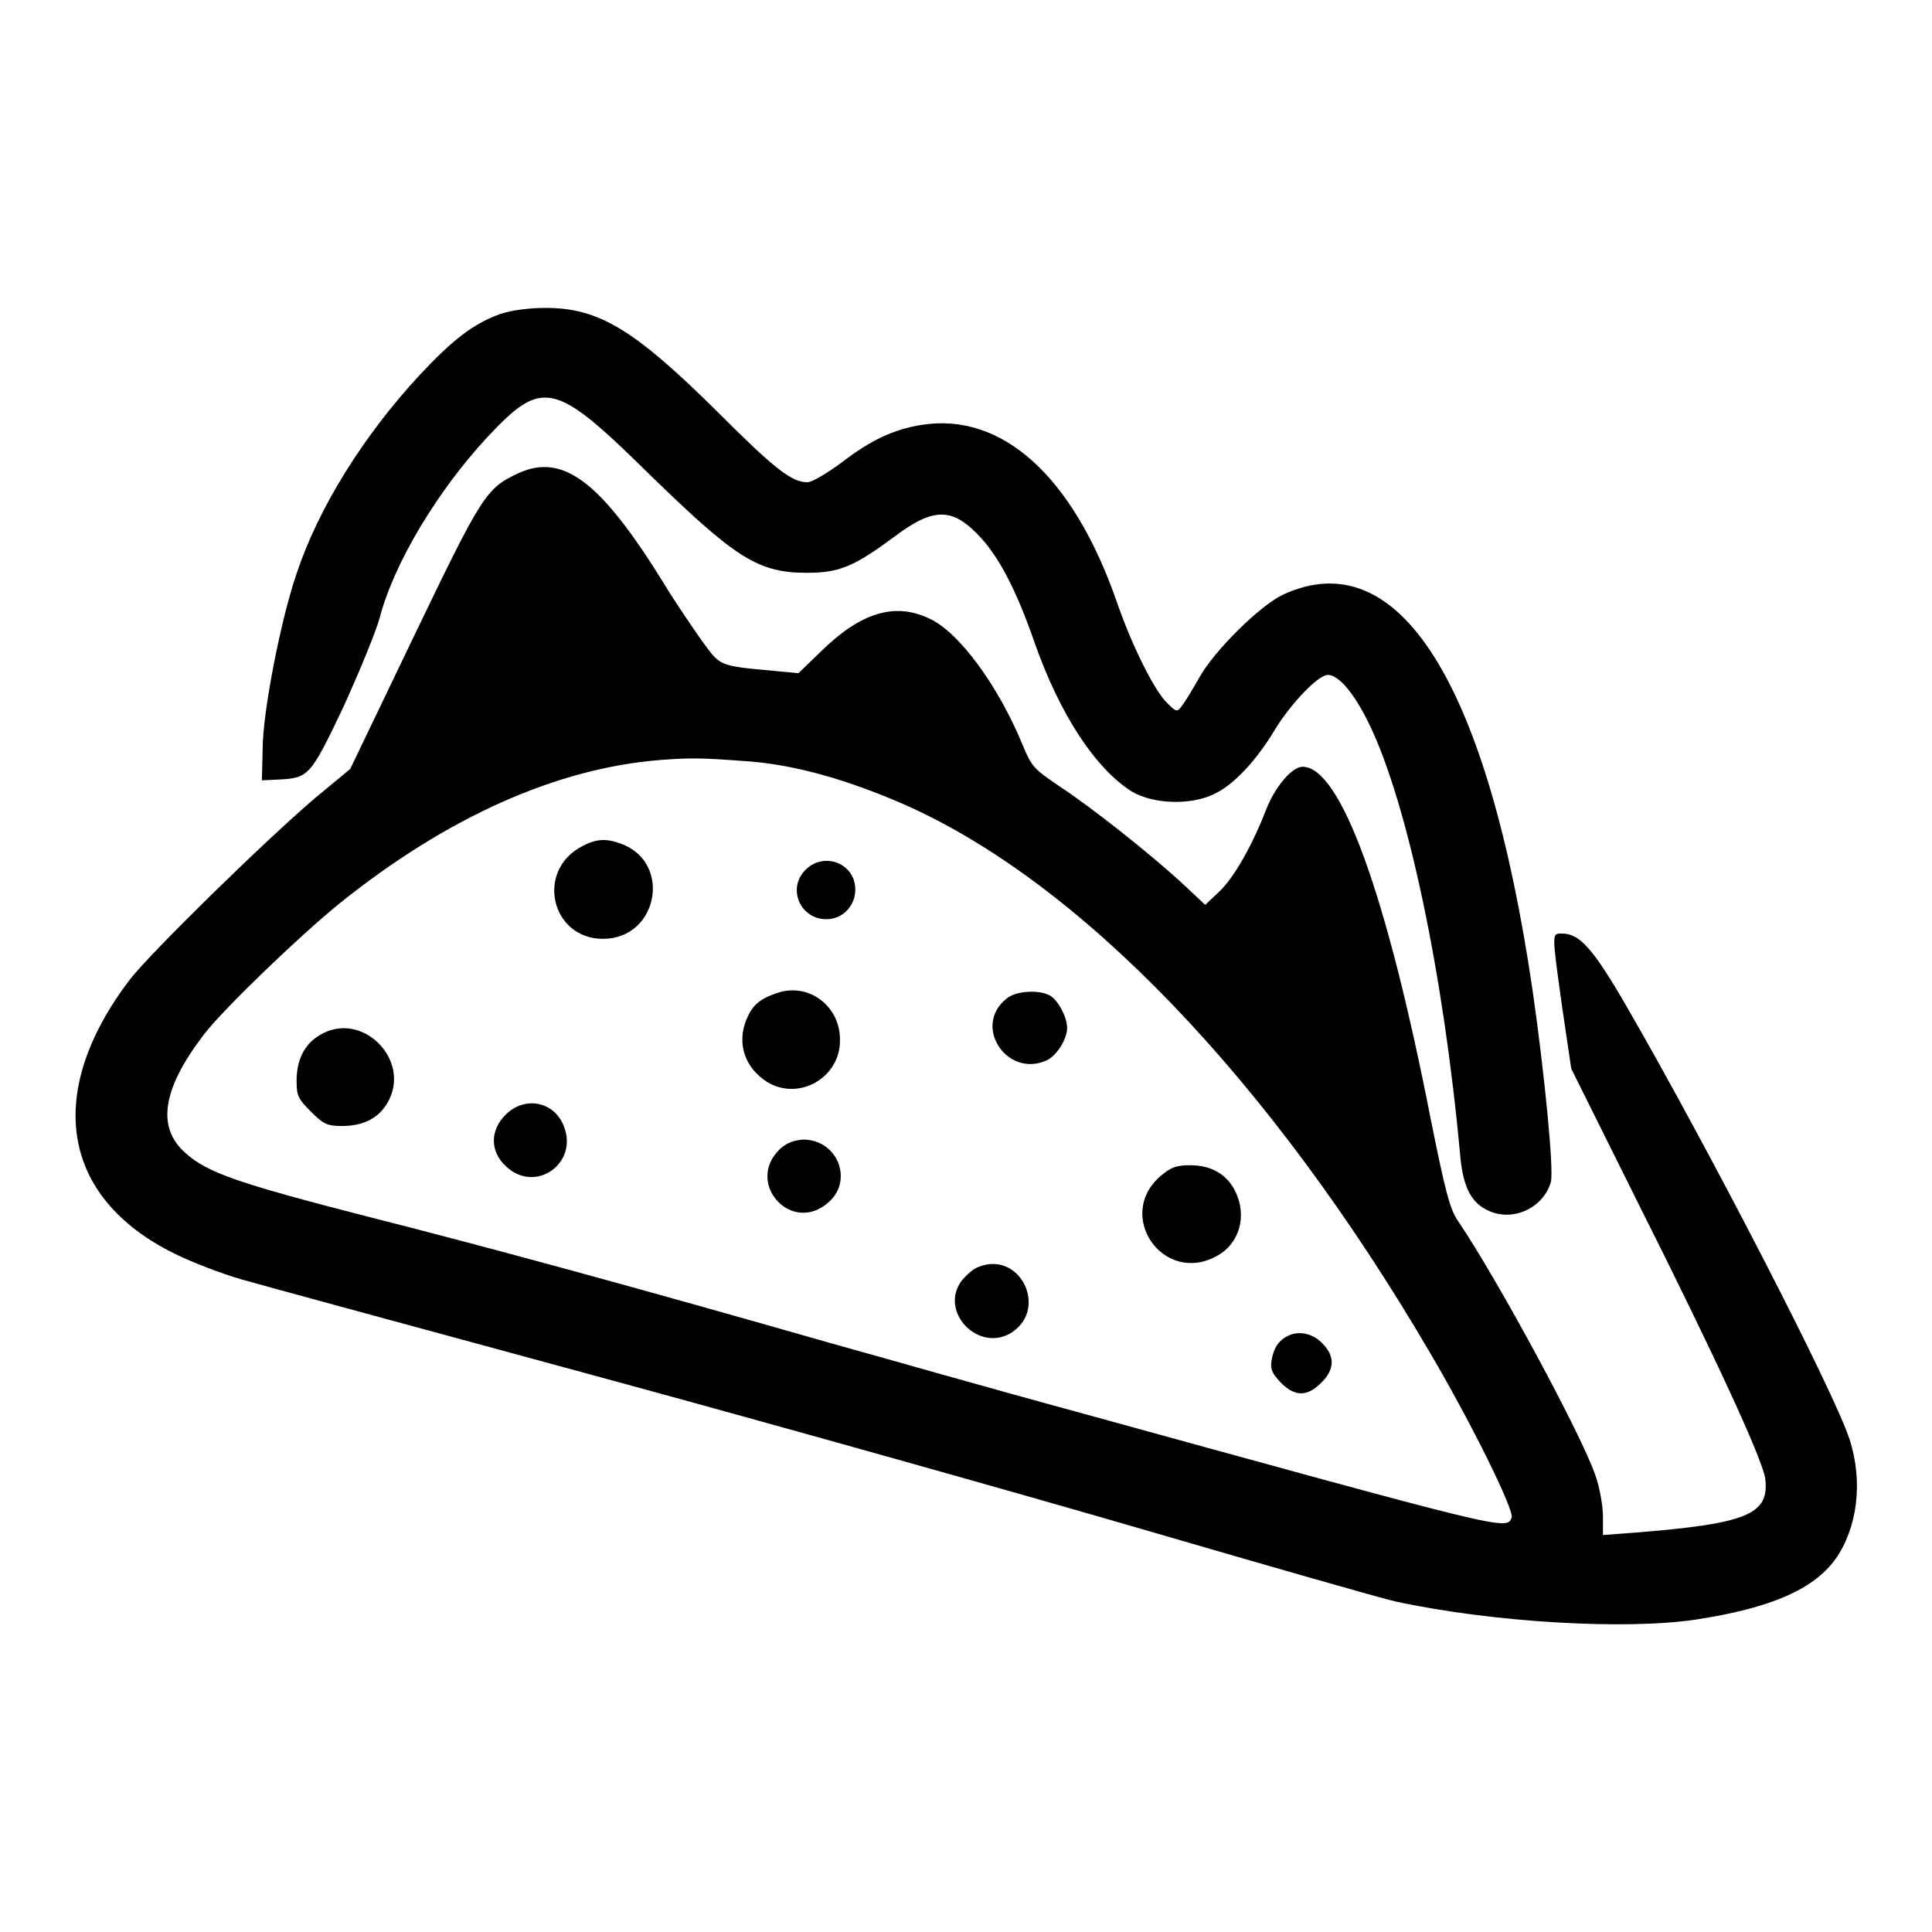 <?xml version="1.0" encoding="utf-8"?>
<!-- Svg Vector Icons : http://www.onlinewebfonts.com/icon -->
<!DOCTYPE svg PUBLIC "-//W3C//DTD SVG 1.1//EN" "http://www.w3.org/Graphics/SVG/1.1/DTD/svg11.dtd">
<svg version="1.1" xmlns="http://www.w3.org/2000/svg" xmlns:xlink="http://www.w3.org/1999/xlink" x="0px" y="0px" viewBox="0 0 256 256" enable-background="new 0 0 256 256" xml:space="preserve">
<g><g><g><path fill="#000000" d="M66.3,41.6c-3.6,1.3-6.3,3.4-10.7,8.1C48.1,57.8,42.2,67.3,39.3,76c-2.1,6.1-4.5,18.4-4.5,23.3l-0.1,4.1l2.1-0.1c4.1-0.2,4.3-0.4,8.6-9.4c2.1-4.6,4.3-9.9,4.9-12C52.2,74.6,58,65,64.6,57.9c7.3-7.8,8.9-7.4,21.4,4.9c11.4,11.1,14.4,13.1,20.9,13.1c4.3,0,6.2-0.8,11.5-4.7c5.4-4.1,7.9-4,11.7,0.2c2.4,2.7,4.6,6.9,6.9,13.5c3.4,9.8,8.2,17,13,20c2.9,1.7,7.9,1.8,10.9,0.3c2.6-1.2,5.6-4.5,7.9-8.3c1.9-3.2,5.3-6.9,6.8-7.4c1.4-0.5,3.7,2,5.9,6.6c5,10.4,9.8,32.9,12,57.2c0.4,4.1,1.5,6.2,3.9,7.2c3.3,1.4,7.2-0.6,8.1-3.9c0.4-1.6-0.8-14-2.4-25.2c-6-41.1-17.8-59.7-33.1-52.6c-3,1.4-9.1,7.4-11.1,11c-0.8,1.4-1.8,3.1-2.2,3.6c-0.7,1-0.8,1-2-0.2c-1.7-1.6-4.7-7.6-6.7-13.4c-5.8-16.7-15.2-25.2-25.9-23.5c-3.7,0.6-6.7,2-10.6,5c-1.9,1.4-3.9,2.6-4.5,2.6c-2.1,0-4.3-1.7-12-9.4c-11-10.9-15.7-13.7-22.7-13.7C70.1,40.8,67.8,41.1,66.3,41.6z"/><path fill="#000000" d="M68.7,62.7c-4.3,2-4.8,2.8-13.8,21.5l-8.5,17.7l-4.6,3.8c-6.8,5.8-21.8,20.5-24.6,24.1c-11.4,15-9.1,28.9,5.9,36.3c2.4,1.2,6.4,2.7,8.8,3.4c2.4,0.7,23.8,6.5,47.7,13c23.9,6.5,56.6,15.7,72.7,20.4c16.1,4.7,30.8,8.9,32.6,9.3c12.9,2.8,30.6,3.8,39.8,2.4c9.9-1.5,15.6-4,18.5-8c2.9-4.1,3.7-10.2,1.9-15.8c-1.9-6.1-18.9-39-29.6-57.5c-4.4-7.6-6.2-9.6-8.5-9.6c-1.4,0-1.4-0.3,0,9.8l1.2,8.1l8.5,17.1c10.8,21.5,16.8,34.6,17.2,37.2c0.6,4.8-2.4,6-17.5,7.2l-4,0.3V201c0-1.4-0.4-3.8-1-5.5c-1.7-5.1-12.9-25.9-18.2-33.7c-1.1-1.6-1.7-4-3.6-13.4c-5.9-30.2-12-46.8-17-46.8c-1.4,0-3.6,2.6-4.8,5.6c-1.9,4.9-4.3,9.1-6.2,10.9l-1.9,1.8l-3.2-3c-4.4-4-11.7-9.8-16.1-12.7c-3.4-2.3-3.7-2.6-4.9-5.5c-3.2-7.8-8.5-15.1-12.5-16.8c-4.5-2.1-9-0.7-14.2,4.4l-3,2.9l-3.2-0.3c-7.5-0.7-7.1-0.6-9.6-4c-1.2-1.7-3.6-5.2-5.1-7.7C79.6,63.8,74.6,60,68.7,62.7z M99.4,100.9c6.1,0.5,12.8,2.4,20.2,5.6c23.5,10.3,48.7,36.6,69.8,72.6c5.6,9.5,11.3,21.1,10.9,22c-0.7,1.7-0.5,1.7-57.9-14.1c-10.7-2.9-25.4-7.1-32.6-9.1c-24.8-7.1-44.9-12.6-61.5-16.8c-16.7-4.3-20.8-5.7-23.7-8.3c-3.9-3.4-3.1-8.5,2.4-15.7c2.6-3.4,12.8-13.2,18-17.4c14.2-11.4,28.7-17.9,42.5-19C91.7,100.4,92.7,100.4,99.4,100.9z"/><path fill="#000000" d="M77.2,112.1c-6.3,3.2-4.2,12.3,2.7,12.3c7.3,0,9.2-10.1,2.4-12.6C80.4,111.1,79.1,111.1,77.2,112.1z"/><path fill="#000000" d="M106.7,115.3c-2.4,2.4-0.7,6.5,2.8,6.5c2.7,0,4.5-2.7,3.6-5.3C112.1,113.9,108.7,113.2,106.7,115.3z"/><path fill="#000000" d="M102.9,131.6c-2.3,0.8-3.2,1.6-4,3.5c-1.3,3.2-0.2,6.4,2.8,8.3c4.2,2.5,9.6-0.6,9.6-5.5C111.4,133.3,107.1,130.1,102.9,131.6z"/><path fill="#000000" d="M133.4,132.3c-4.6,3.6,0,10.6,5.3,8.2c1.3-0.6,2.7-2.8,2.7-4.3c0-1.4-1.2-3.7-2.3-4.3C137.6,131.1,134.6,131.3,133.4,132.3z"/><path fill="#000000" d="M42.3,137.2c-2,1.2-3,3.3-3,6c0,2,0.2,2.4,1.9,4.1c1.6,1.6,2.1,1.9,4.1,1.9c2.8,0,4.8-1,6-3C54.7,140.5,47.9,133.7,42.3,137.2z"/><path fill="#000000" d="M67,147.7c-2.1,2.1-2.1,4.9,0.1,6.9c3.9,3.6,9.6-0.5,7.6-5.4C73.4,145.9,69.5,145.2,67,147.7z"/><path fill="#000000" d="M103.4,152.2c-4.8,4.5,1.5,11.5,6.4,7.1c3.3-2.9,1.2-8.3-3.4-8.3C105.2,151.1,104.3,151.4,103.4,152.2z"/><path fill="#000000" d="M153.7,155.9c-5.9,5.2,0.4,14.3,7.4,10.6c3.1-1.6,4.2-5.3,2.6-8.6c-1.1-2.3-3.2-3.5-6-3.5C155.8,154.4,155.1,154.7,153.7,155.9z"/><path fill="#000000" d="M129.6,167.9c-0.6,0.2-1.5,1-2.1,1.7c-3.2,4.1,2.1,9.7,6.5,7C139,173.4,135.1,165.6,129.6,167.9z"/><path fill="#000000" d="M170.9,176.9c-1.4,0.6-2.1,1.6-2.4,3.3c-0.2,1.2,0,1.7,1.2,3c1.9,1.9,3.5,1.9,5.4,0c1.7-1.7,1.8-3.4,0.3-5C174.2,176.8,172.4,176.3,170.9,176.9z"/></g></g></g>
</svg>